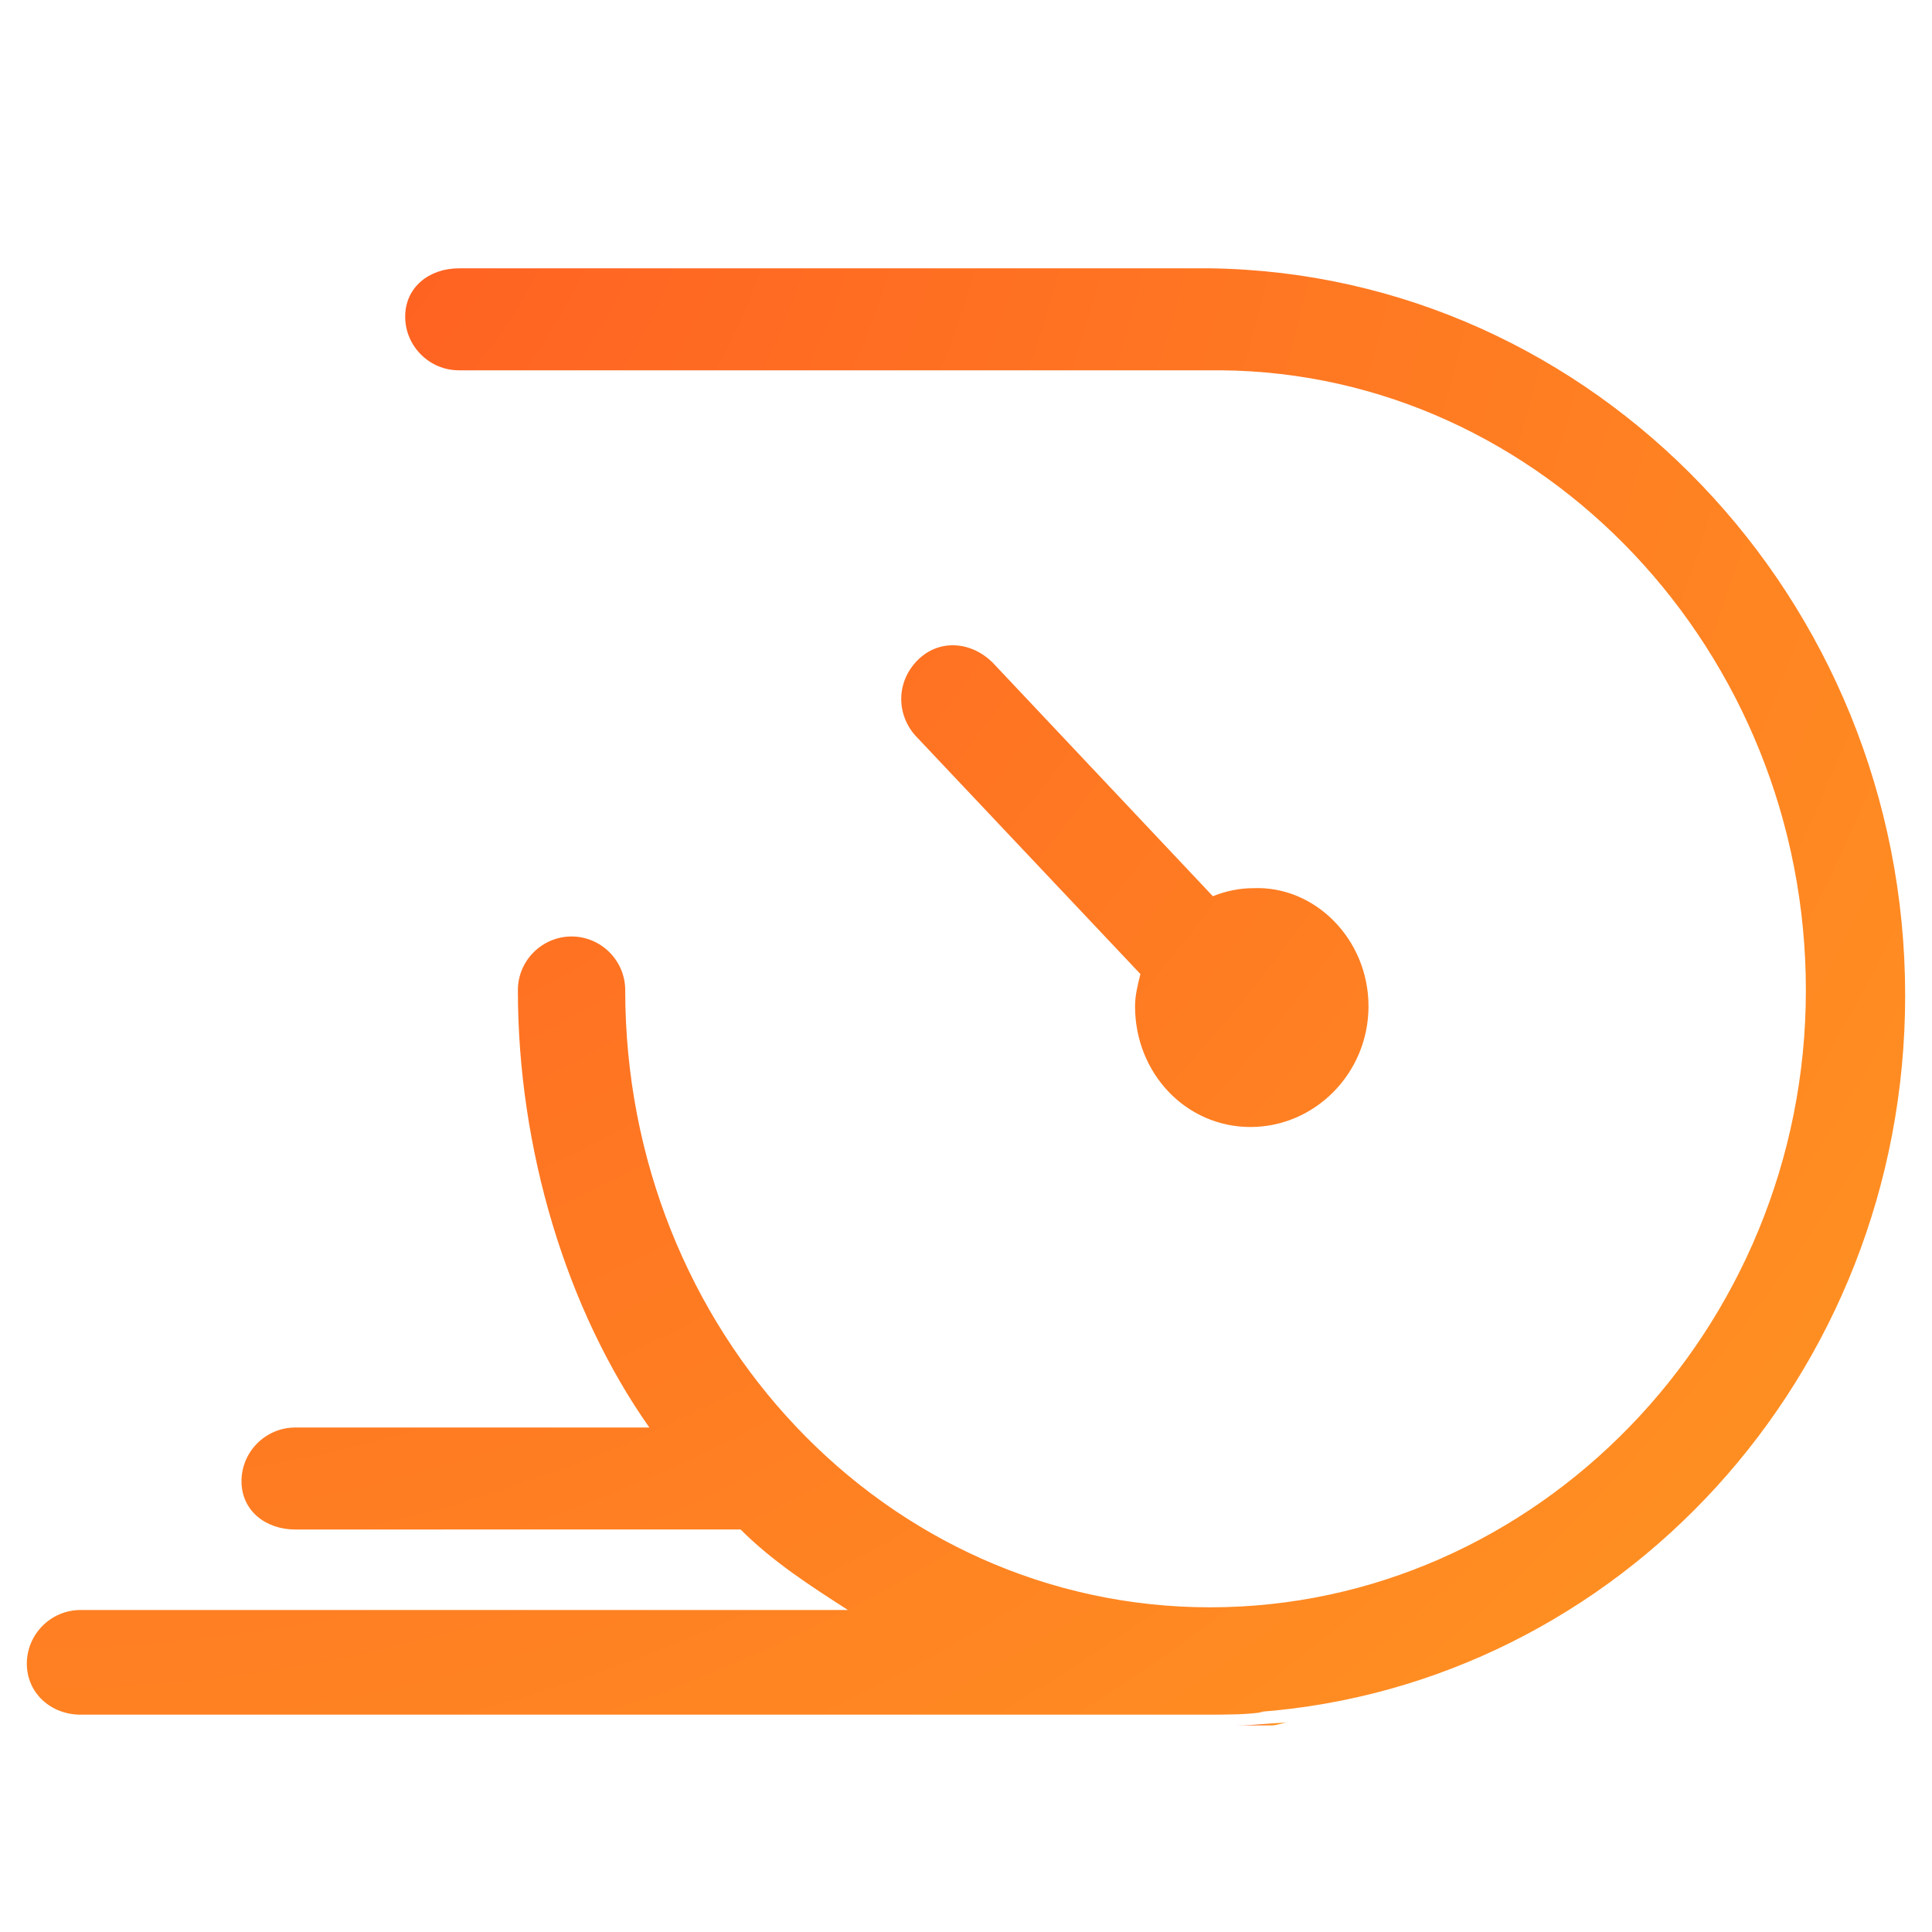 <svg version="1.1" id="Warstwa_1" xmlns="http://www.w3.org/2000/svg" xmlns:xlink="http://www.w3.org/1999/xlink" x="0px" y="0px" viewBox="0 0 72 72" enable-background="new 0 0 72 72" xml:space="preserve">
	                                    <linearGradient id="SVGID_1_27" gradientUnits="userSpaceOnUse" x1="47.392" y1="584.754" x2="48.262" y2="585.624" gradientTransform="matrix(1 1.383175e-03 -1.383175e-03 1 5.146165e-02 -520.986)">
                                            <stop offset="0" style="stop-color:#ff5722"></stop>
                                            <stop offset="0.835" style="stop-color:#ff9a22"></stop>
                                            <stop offset="1" style="stop-color:#ff9a22"></stop>
                                        </linearGradient>
                                        <path fill="url(#SVGID_1_27)" d="M48,64.2c-0.2,0-0.4,0.1-0.6,0.1h-1.3C46.8,64.3,47.4,64.2,48,64.2z"></path>
                                        <radialGradient id="SVGID_2_27" cx="1.187" cy="520.951" r="101.738" gradientTransform="matrix(1 1.383175e-03 -1.383175e-03 1 5.146165e-02 -520.986)" gradientUnits="userSpaceOnUse">
                                            <stop offset="0" style="stop-color:#ff5722"></stop>
                                            <stop offset="1" style="stop-color:#ff9a22"></stop>
                                        </radialGradient>
                                        <path fill="url(#SVGID_2_27)" d="M71,37.1c0,14.2-10.7,25.7-24.1,26.7h0.2c-0.6,0.1-1.4,0.1-2.1,0.1H3c-1.1,0-2-0.8-2-1.9
	                                    	c0-1.1,0.9-2,2-2h28.6c-1.4-0.9-2.8-1.8-4-3H11c-1.1,0-2-0.7-2-1.8s0.9-2,2-2h13.2c-3.1-4.4-4.9-10.4-4.9-16.3c0-1.1,0.9-2,2-2
	                                    	s2,0.9,2,2c0,12.7,9.7,23,21.8,23s22.2-10.3,22.2-23c0-12.6-9.8-23-21.8-23.1h-0.1H17.1c-1.1,0-2-0.9-2-2s0.9-1.8,2-1.8h27.8
	                                    	c0.1,0,0.1,0,0.2,0C59.4,10.2,71,22.3,71,37.1z"></path>
                                        <radialGradient id="SVGID_3_27" cx="0.961" cy="520.76" r="103.342" gradientTransform="matrix(1 1.383175e-03 -1.383175e-03 1 5.146165e-02 -520.986)" gradientUnits="userSpaceOnUse">
                                            <stop offset="0" style="stop-color:#ff5722"></stop>
                                            <stop offset="1" style="stop-color:#ff9a22"></stop>
                                        </radialGradient>
                                        <path fill="url(#SVGID_3_27)" d="M51,37.5c0,2.5-2,4.5-4.4,4.5s-4.3-2-4.3-4.5c0-0.4,0.1-0.8,0.2-1.2l-8.4-8.9c-0.7-0.8-0.7-2,0.1-2.8
	                                    	s2-0.7,2.8,0.1l8.2,8.7c0.5-0.2,1-0.3,1.5-0.3C49,33,51,35,51,37.5z"></path>
	                                    </svg>